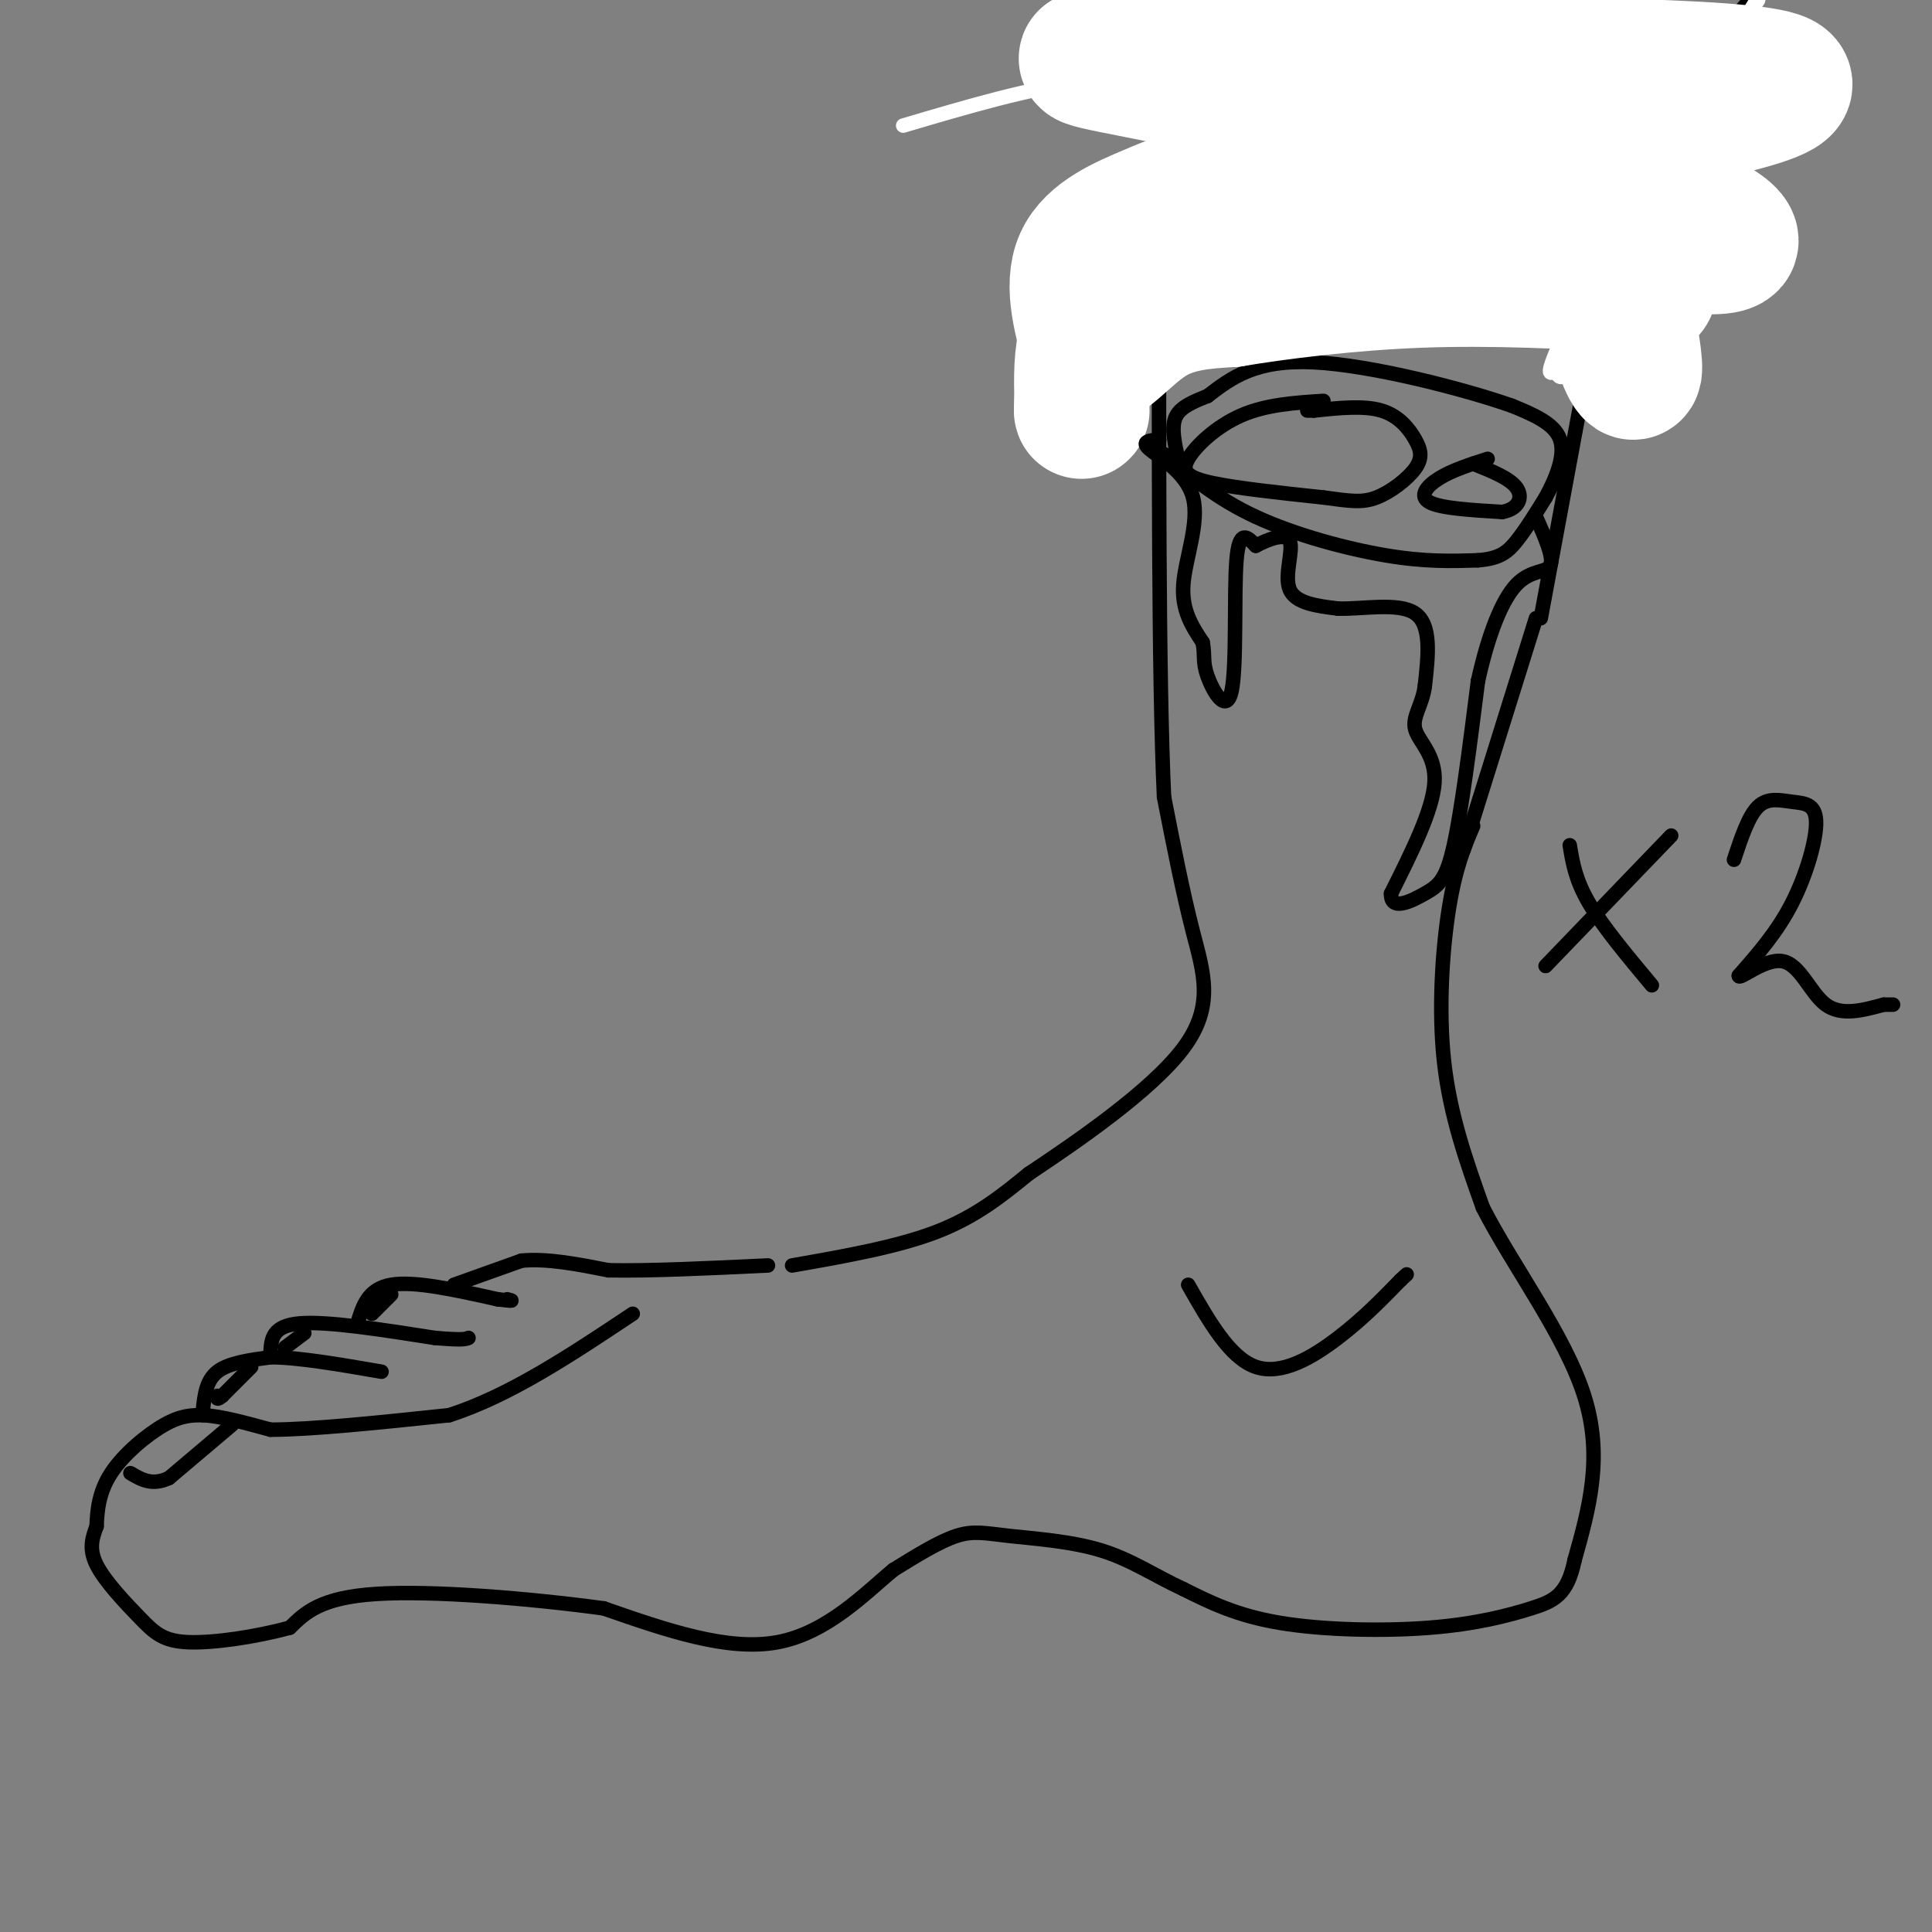 <svg viewBox='0 0 400 400' version='1.1' xmlns='http://www.w3.org/2000/svg' xmlns:xlink='http://www.w3.org/1999/xlink'><rect x="0" y="0" width="400" height="400" fill="#808080" stroke="none"/><g fill='none' stroke='rgb(0,0,0)' stroke-width='3' stroke-linecap='round' stroke-linejoin='round'><path d='M305,171c-1.822,4.289 -3.644,8.578 -5,17c-1.356,8.422 -2.244,20.978 -1,32c1.244,11.022 4.622,20.511 8,30'/><path d='M307,250c6.000,11.822 17.000,26.378 21,39c4.000,12.622 1.000,23.311 -2,34'/><path d='M326,323c-1.506,7.289 -4.270,8.510 -9,10c-4.730,1.490 -11.427,3.247 -21,4c-9.573,0.753 -22.021,0.501 -31,-1c-8.979,-1.501 -14.490,-4.250 -20,-7'/><path d='M245,329c-5.927,-2.735 -10.743,-6.073 -17,-8c-6.257,-1.927 -13.954,-2.442 -19,-3c-5.046,-0.558 -7.442,-1.159 -11,0c-3.558,1.159 -8.279,4.080 -13,7'/><path d='M185,325c-5.756,4.733 -13.644,13.067 -24,15c-10.356,1.933 -23.178,-2.533 -36,-7'/><path d='M125,333c-15.244,-2.067 -35.356,-3.733 -47,-3c-11.644,0.733 -14.822,3.867 -18,7'/><path d='M60,337c-7.078,1.915 -15.774,3.204 -21,3c-5.226,-0.204 -6.984,-1.901 -10,-5c-3.016,-3.099 -7.290,-7.600 -9,-11c-1.710,-3.400 -0.855,-5.700 0,-8'/><path d='M20,316c0.119,-3.155 0.417,-7.042 3,-11c2.583,-3.958 7.452,-7.988 11,-10c3.548,-2.012 5.774,-2.006 8,-2'/><path d='M42,293c3.667,0.167 8.833,1.583 14,3'/><path d='M56,296c8.500,0.000 22.750,-1.500 37,-3'/><path d='M93,293c12.500,-4.000 25.250,-12.500 38,-21'/><path d='M164,262c10.917,-1.917 21.833,-3.833 30,-7c8.167,-3.167 13.583,-7.583 19,-12'/><path d='M213,243c9.988,-6.643 25.458,-17.250 32,-26c6.542,-8.750 4.155,-15.643 2,-24c-2.155,-8.357 -4.077,-18.179 -6,-28'/><path d='M241,165c-1.167,-24.833 -1.083,-72.917 -1,-121'/><path d='M240,44c0.333,-27.833 1.667,-36.917 3,-46'/><path d='M303,176c0.000,0.000 15.000,-48.000 15,-48'/><path d='M319,128c0.000,0.000 10.000,-54.000 10,-54'/><path d='M329,74c3.500,-16.167 7.250,-29.583 11,-43'/><path d='M340,31c6.000,-12.833 15.500,-23.417 25,-34'/><path d='M246,266c4.311,7.578 8.622,15.156 14,17c5.378,1.844 11.822,-2.044 17,-6c5.178,-3.956 9.089,-7.978 13,-12'/><path d='M290,265c2.167,-2.000 1.083,-1.000 0,0'/><path d='M42,292c0.333,-3.083 0.667,-6.167 3,-8c2.333,-1.833 6.667,-2.417 11,-3'/><path d='M56,281c5.667,0.000 14.333,1.500 23,3'/><path d='M56,280c0.167,-2.750 0.333,-5.500 6,-6c5.667,-0.500 16.833,1.250 28,3'/><path d='M90,277c5.833,0.500 6.417,0.250 7,0'/><path d='M74,274c1.083,-3.583 2.167,-7.167 7,-8c4.833,-0.833 13.417,1.083 22,3'/><path d='M103,269c4.000,0.500 3.000,0.250 2,0'/><path d='M94,266c0.000,0.000 14.000,-5.000 14,-5'/><path d='M108,261c5.333,-0.500 11.667,0.750 18,2'/><path d='M126,263c8.500,0.167 20.750,-0.417 33,-1'/><path d='M48,295c0.000,0.000 -13.000,11.000 -13,11'/><path d='M35,306c-3.500,1.667 -5.750,0.333 -8,-1'/><path d='M52,283c0.000,0.000 -6.000,6.000 -6,6'/><path d='M46,289c-1.167,1.000 -1.083,0.500 -1,0'/><path d='M63,276c0.000,0.000 -4.000,3.000 -4,3'/><path d='M81,268c0.000,0.000 -4.000,4.000 -4,4'/><path d='M241,94c5.444,4.622 10.889,9.244 19,13c8.111,3.756 18.889,6.644 27,8c8.111,1.356 13.556,1.178 19,1'/><path d='M306,116c4.467,-0.333 6.133,-1.667 8,-4c1.867,-2.333 3.933,-5.667 6,-9'/><path d='M320,103c2.044,-3.756 4.156,-8.644 3,-12c-1.156,-3.356 -5.578,-5.178 -10,-7'/><path d='M313,84c-9.689,-3.400 -28.911,-8.400 -41,-9c-12.089,-0.600 -17.044,3.200 -22,7'/><path d='M250,82c-5.067,1.933 -6.733,3.267 -7,6c-0.267,2.733 0.867,6.867 2,11'/><path d='M346,173c0.000,0.000 -26.000,27.000 -26,27'/><path d='M325,175c0.583,3.583 1.167,7.167 4,12c2.833,4.833 7.917,10.917 13,17'/><path d='M359,178c1.494,-4.526 2.989,-9.053 5,-11c2.011,-1.947 4.539,-1.316 7,-1c2.461,0.316 4.855,0.316 5,4c0.145,3.684 -1.959,11.053 -5,17c-3.041,5.947 -7.021,10.474 -11,15'/><path d='M360,202c-0.060,1.107 5.292,-3.625 9,-3c3.708,0.625 5.774,6.607 9,9c3.226,2.393 7.613,1.196 12,0'/><path d='M390,208c2.333,0.000 2.167,0.000 2,0'/></g>
<g fill='none' stroke='rgb(255,255,255)' stroke-width='3' stroke-linecap='round' stroke-linejoin='round'><path d='M366,6c-7.417,5.083 -14.833,10.167 -22,21c-7.167,10.833 -14.083,27.417 -21,44'/><path d='M323,71c-3.491,7.974 -1.719,5.911 -1,6c0.719,0.089 0.386,2.332 3,0c2.614,-2.332 8.175,-9.238 13,-19c4.825,-9.762 8.912,-22.381 13,-35'/><path d='M351,23c4.500,-10.000 9.250,-17.500 14,-25'/><path d='M364,0c-11.750,17.750 -23.500,35.500 -30,43c-6.500,7.500 -7.750,4.750 -9,2'/><path d='M279,16c-20.750,-0.667 -41.500,-1.333 -49,-2c-7.500,-0.667 -1.750,-1.333 4,-2'/><path d='M268,41c2.661,-1.452 5.321,-2.905 -3,-7c-8.321,-4.095 -27.625,-10.833 -35,-15c-7.375,-4.167 -2.821,-5.762 4,-8c6.821,-2.238 15.911,-5.119 25,-8'/><path d='M259,3c7.000,-1.333 12.000,-0.667 17,0'/><path d='M250,19c-7.750,-1.583 -15.500,-3.167 -26,-2c-10.500,1.167 -23.750,5.083 -37,9'/></g>
<g fill='none' stroke='rgb(255,255,255)' stroke-width='28' stroke-linecap='round' stroke-linejoin='round'><path d='M288,38c-1.173,-1.815 -2.345,-3.631 -7,-7c-4.655,-3.369 -12.792,-8.292 -26,-12c-13.208,-3.708 -31.488,-6.202 -30,-7c1.488,-0.798 22.744,0.101 44,1'/><path d='M269,13c30.917,0.167 86.208,0.083 98,3c11.792,2.917 -19.917,8.833 -45,13c-25.083,4.167 -43.542,6.583 -62,9'/><path d='M260,38c-13.714,2.393 -17.000,3.875 -22,6c-5.000,2.125 -11.714,4.893 -14,10c-2.286,5.107 -0.143,12.554 2,20'/><path d='M226,74c2.222,1.511 6.778,-4.711 12,-8c5.222,-3.289 11.111,-3.644 17,-4'/><path d='M255,62c9.311,-1.556 24.089,-3.444 39,-4c14.911,-0.556 29.956,0.222 45,1'/><path d='M339,59c6.155,0.667 -0.958,1.833 -3,6c-2.042,4.167 0.988,11.333 2,12c1.012,0.667 0.006,-5.167 -1,-11'/><path d='M337,66c-2.609,-4.206 -8.633,-9.221 -18,-13c-9.367,-3.779 -22.078,-6.322 -29,-8c-6.922,-1.678 -8.056,-2.490 -16,0c-7.944,2.490 -22.698,8.283 -18,8c4.698,-0.283 28.849,-6.641 53,-13'/><path d='M309,40c13.656,-2.459 21.294,-2.106 25,-2c3.706,0.106 3.478,-0.033 10,3c6.522,3.033 19.794,9.240 12,10c-7.794,0.760 -36.656,-3.926 -57,-5c-20.344,-1.074 -32.172,1.463 -44,4'/><path d='M255,50c-11.321,2.726 -17.625,7.542 -22,11c-4.375,3.458 -6.821,5.560 -8,9c-1.179,3.440 -1.089,8.220 -1,13'/><path d='M224,83c-0.167,2.500 -0.083,2.250 0,2'/></g>
<g fill='none' stroke='rgb(0,0,0)' stroke-width='3' stroke-linecap='round' stroke-linejoin='round'><path d='M274,83c-5.929,0.381 -11.857,0.762 -17,3c-5.143,2.238 -9.500,6.333 -11,9c-1.500,2.667 -0.143,3.905 5,5c5.143,1.095 14.071,2.048 23,3'/><path d='M274,103c5.582,0.756 8.037,1.147 11,0c2.963,-1.147 6.433,-3.833 8,-6c1.567,-2.167 1.229,-3.814 0,-6c-1.229,-2.186 -3.351,-4.910 -7,-6c-3.649,-1.090 -8.824,-0.545 -14,0'/><path d='M272,85c-2.333,0.000 -1.167,0.000 0,0'/><path d='M308,95c-3.667,1.178 -7.333,2.356 -10,4c-2.667,1.644 -4.333,3.756 -2,5c2.333,1.244 8.667,1.622 15,2'/><path d='M311,106c3.400,-0.578 4.400,-3.022 3,-5c-1.400,-1.978 -5.200,-3.489 -9,-5'/><path d='M240,91c-1.946,0.179 -3.893,0.357 -2,2c1.893,1.643 7.625,4.750 9,10c1.375,5.250 -1.607,12.643 -2,18c-0.393,5.357 1.804,8.679 4,12'/><path d='M249,133c0.545,2.839 -0.091,3.936 1,7c1.091,3.064 3.909,8.094 5,3c1.091,-5.094 0.455,-20.313 1,-27c0.545,-6.687 2.273,-4.844 4,-3'/><path d='M260,113c2.321,-1.238 6.125,-2.833 7,-1c0.875,1.833 -1.179,7.095 0,10c1.179,2.905 5.589,3.452 10,4'/><path d='M277,126c5.022,0.178 12.578,-1.378 16,1c3.422,2.378 2.711,8.689 2,15'/><path d='M295,142c-0.488,3.976 -2.708,6.417 -2,9c0.708,2.583 4.345,5.310 4,11c-0.345,5.690 -4.673,14.345 -9,23'/><path d='M288,185c-0.107,3.750 4.125,1.625 7,0c2.875,-1.625 4.393,-2.750 6,-10c1.607,-7.250 3.304,-20.625 5,-34'/><path d='M306,141c2.131,-9.667 4.958,-16.833 8,-20c3.042,-3.167 6.298,-2.333 7,-4c0.702,-1.667 -1.149,-5.833 -3,-10'/></g>
</svg>